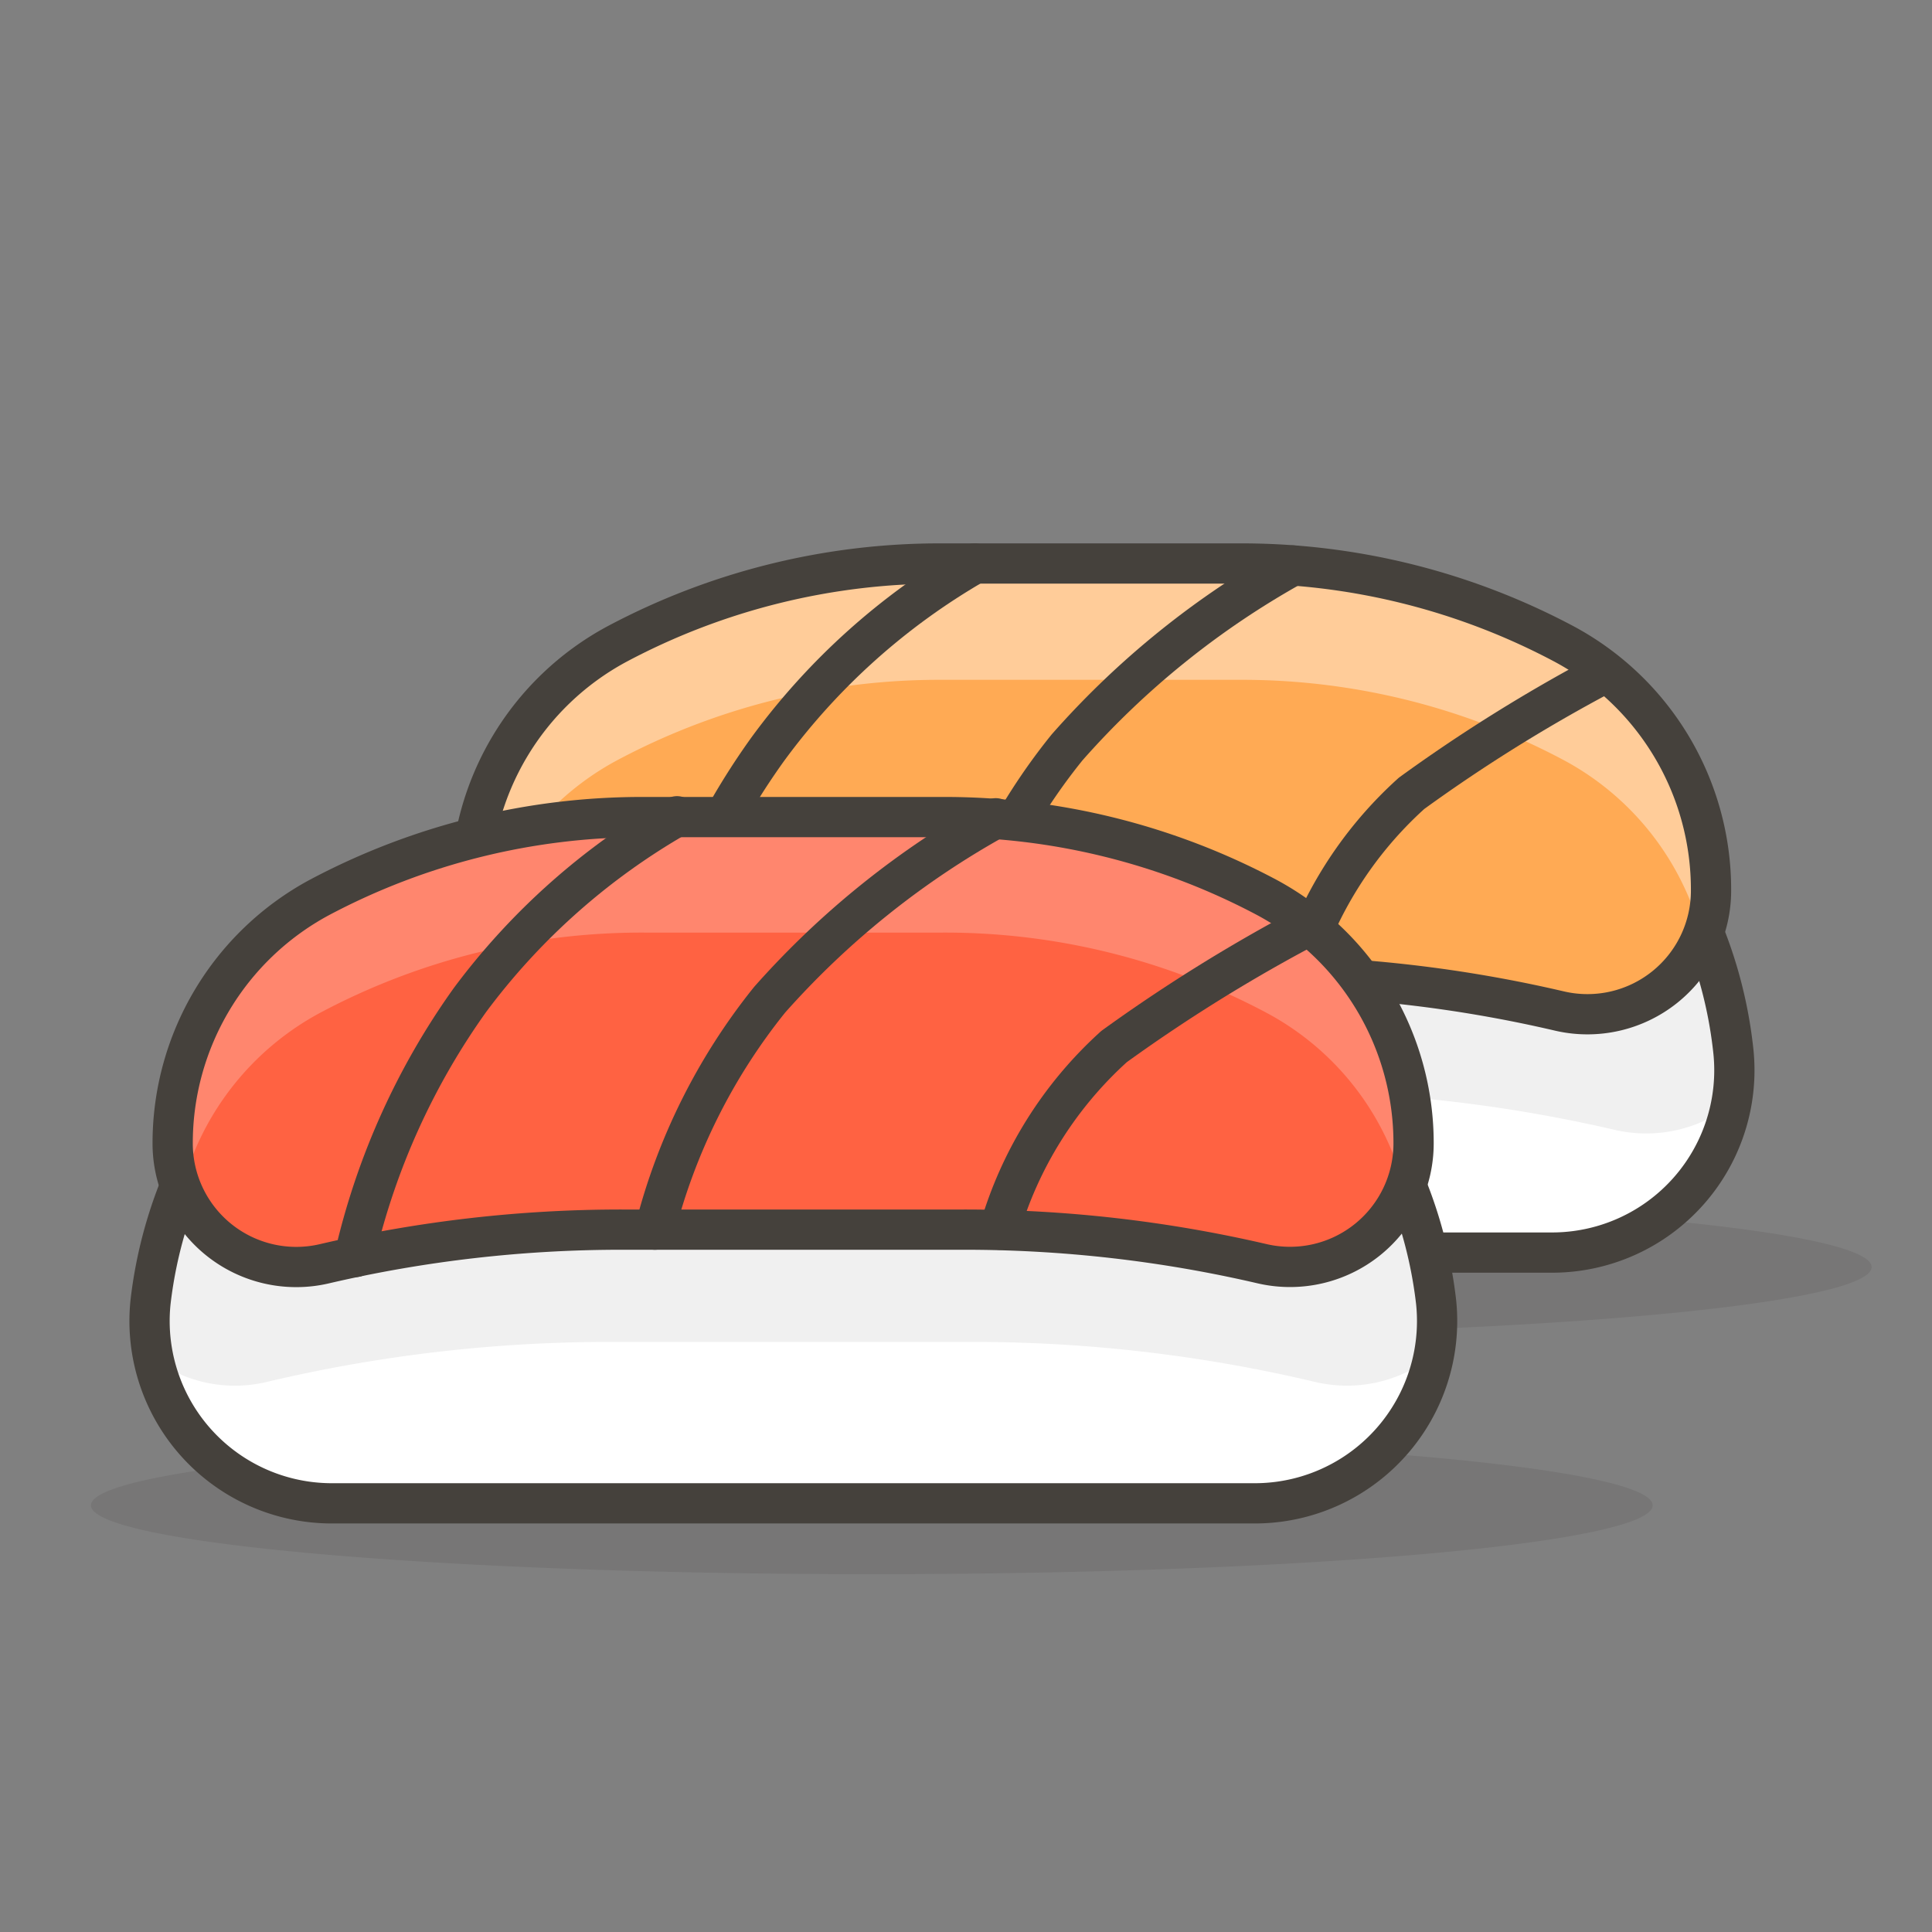 <svg viewBox="0 0 48 48" xmlns="http://www.w3.org/2000/svg"><rect x="0" y="0" width="48" height="48" fill="#808080" stroke="none"/><path d="M7.700 31.480 A19.4 1.71 0 1 0 46.500 31.480 A19.4 1.71 0 1 0 7.700 31.480 Z" fill="#45413c" opacity=".15"></path><path d="M38.56,31.12H15.63a4.53,4.53,0,0,1-4.5-5.05h0a11,11,0,0,1,11-9.79h10a11,11,0,0,1,11,9.79h0A4.53,4.53,0,0,1,38.56,31.12Z" fill="#fff"></path><path d="M43.06,26.07a11,11,0,0,0-11-9.79h-10a11,11,0,0,0-11,9.79h0a4.53,4.53,0,0,0,.07,1.38,3.46,3.46,0,0,0,2.85.61,36.83,36.83,0,0,1,8.31-.94h9.47a36.83,36.83,0,0,1,8.31.94A3.46,3.46,0,0,0,43,27.45a4.53,4.53,0,0,0,.07-1.38Z" fill="#f0f0f0"></path><path d="M43.06,26.07a4.53,4.53,0,0,1-4.5,5.05H15.63a4.53,4.53,0,0,1-4.5-5.05,11,11,0,0,1,11-9.79h10A11,11,0,0,1,43.06,26.07Z" fill="none" stroke="#45413c" stroke-linecap="round" stroke-linejoin="round"></path><path d="M38.75,25.12a3.07,3.07,0,0,0,3.76-3A6.92,6.92,0,0,0,38.86,16a17.07,17.07,0,0,0-8.07-2H23.4a17.07,17.07,0,0,0-8.07,2,6.91,6.91,0,0,0-3.64,6.1,3.07,3.07,0,0,0,3.75,3,33.19,33.19,0,0,1,7.42-.85h8.47A33.19,33.19,0,0,1,38.75,25.12Z" fill="#ffaa54"></path><path d="M15.33,18.89a17,17,0,0,1,8.07-2h7.39a17,17,0,0,1,8.07,2,6.92,6.92,0,0,1,3.42,4.36,3.19,3.19,0,0,0,.22-1.12A6.91,6.91,0,0,0,38.86,16a17.07,17.07,0,0,0-8.07-2H23.4a17.07,17.07,0,0,0-8.07,2,6.91,6.91,0,0,0-3.64,6.1,3.19,3.19,0,0,0,.22,1.12A6.92,6.92,0,0,1,15.33,18.89Z" fill="#fc9"></path><path d="M38.75,25.12a3.07,3.07,0,0,0,3.76-3A6.92,6.92,0,0,0,38.86,16a17.07,17.07,0,0,0-8.07-2H23.4a17.07,17.07,0,0,0-8.07,2,6.91,6.91,0,0,0-3.64,6.1,3.07,3.07,0,0,0,3.75,3,33.19,33.19,0,0,1,7.42-.85h8.47A33.19,33.19,0,0,1,38.75,25.12Z" fill="none" stroke="#45413c" stroke-linecap="round" stroke-linejoin="round"></path><path d="M16.21,25l0-.11a17.85,17.85,0,0,1,2.86-6.27A16.72,16.72,0,0,1,24.22,14" fill="none" stroke="#45413c" stroke-linecap="round" stroke-linejoin="round"></path><path d="M23.65,24.27a15,15,0,0,1,2.86-5.7,21.24,21.24,0,0,1,5.61-4.52" fill="none" stroke="#45413c" stroke-linecap="round" stroke-linejoin="round"></path><path d="M32.21,24.27a9.83,9.83,0,0,1,2.86-4.56,39.89,39.89,0,0,1,4.56-2.86l.27-.13" fill="none" stroke="#45413c" stroke-linecap="round" stroke-linejoin="round"></path><path d="M2.260 37.400 A19.4 1.71 0 1 0 41.060 37.400 A19.4 1.71 0 1 0 2.260 37.400 Z" fill="#45413c" opacity=".15"></path><path d="M31.18,37.4H8.24a4.53,4.53,0,0,1-4.5-5h0a11.06,11.06,0,0,1,11-9.79h10a11.05,11.05,0,0,1,11,9.79h0A4.53,4.53,0,0,1,31.18,37.4Z" fill="#fff"></path><path d="M35.68,32.35a11.05,11.05,0,0,0-11-9.79h-10a11.06,11.06,0,0,0-11,9.79h0a4.46,4.46,0,0,0,.08,1.37,3.4,3.4,0,0,0,2.84.62,37,37,0,0,1,8.32-1h9.47a36.84,36.84,0,0,1,8.31,1,3.43,3.43,0,0,0,2.85-.62,4.46,4.46,0,0,0,.07-1.37Z" fill="#f0f0f0"></path><path d="M35.68,32.35a4.53,4.53,0,0,1-4.5,5H8.24a4.53,4.53,0,0,1-4.5-5,11.06,11.06,0,0,1,11-9.79h10A11.05,11.05,0,0,1,35.68,32.35Z" fill="none" stroke="#45413c" stroke-linecap="round" stroke-linejoin="round"></path><path d="M31.37,31.4a3.07,3.07,0,0,0,3.75-3,6.93,6.93,0,0,0-3.64-6.1,17.07,17.07,0,0,0-8.07-2H16a17.1,17.1,0,0,0-8.07,2,6.93,6.93,0,0,0-3.64,6.1,3.07,3.07,0,0,0,3.76,3,32.48,32.48,0,0,1,7.42-.85h8.46A32.64,32.64,0,0,1,31.37,31.4Z" fill="#ff6242"></path><path d="M7.94,25.17a17,17,0,0,1,8.07-2h7.4a17,17,0,0,1,8.07,2,6.87,6.87,0,0,1,3.41,4.36,3,3,0,0,0,.23-1.12,6.93,6.93,0,0,0-3.64-6.1,17.07,17.07,0,0,0-8.07-2H16a17.1,17.1,0,0,0-8.07,2,6.93,6.93,0,0,0-3.64,6.1,3.2,3.2,0,0,0,.23,1.12A6.94,6.94,0,0,1,7.94,25.17Z" fill="#ff866e"></path><path d="M31.37,31.4a3.07,3.07,0,0,0,3.75-3,6.93,6.93,0,0,0-3.64-6.1,17.07,17.07,0,0,0-8.07-2H16a17.1,17.1,0,0,0-8.07,2,6.93,6.93,0,0,0-3.64,6.1,3.07,3.07,0,0,0,3.76,3,32.48,32.48,0,0,1,7.42-.85h8.46A32.64,32.64,0,0,1,31.37,31.4Z" fill="none" stroke="#45413c" stroke-linecap="round" stroke-linejoin="round"></path><path d="M8.83,31.23l0-.11a17.8,17.8,0,0,1,2.85-6.28,16.86,16.86,0,0,1,5.14-4.56" fill="none" stroke="#45413c" stroke-linecap="round" stroke-linejoin="round"></path><path d="M16.27,30.55a15,15,0,0,1,2.85-5.71,21.34,21.34,0,0,1,5.62-4.51" fill="none" stroke="#45413c" stroke-linecap="round" stroke-linejoin="round"></path><path d="M24.83,30.55A9.82,9.82,0,0,1,27.68,26a40.54,40.54,0,0,1,4.57-2.86l.26-.14" fill="none" stroke="#45413c" stroke-linecap="round" stroke-linejoin="round"></path></svg>